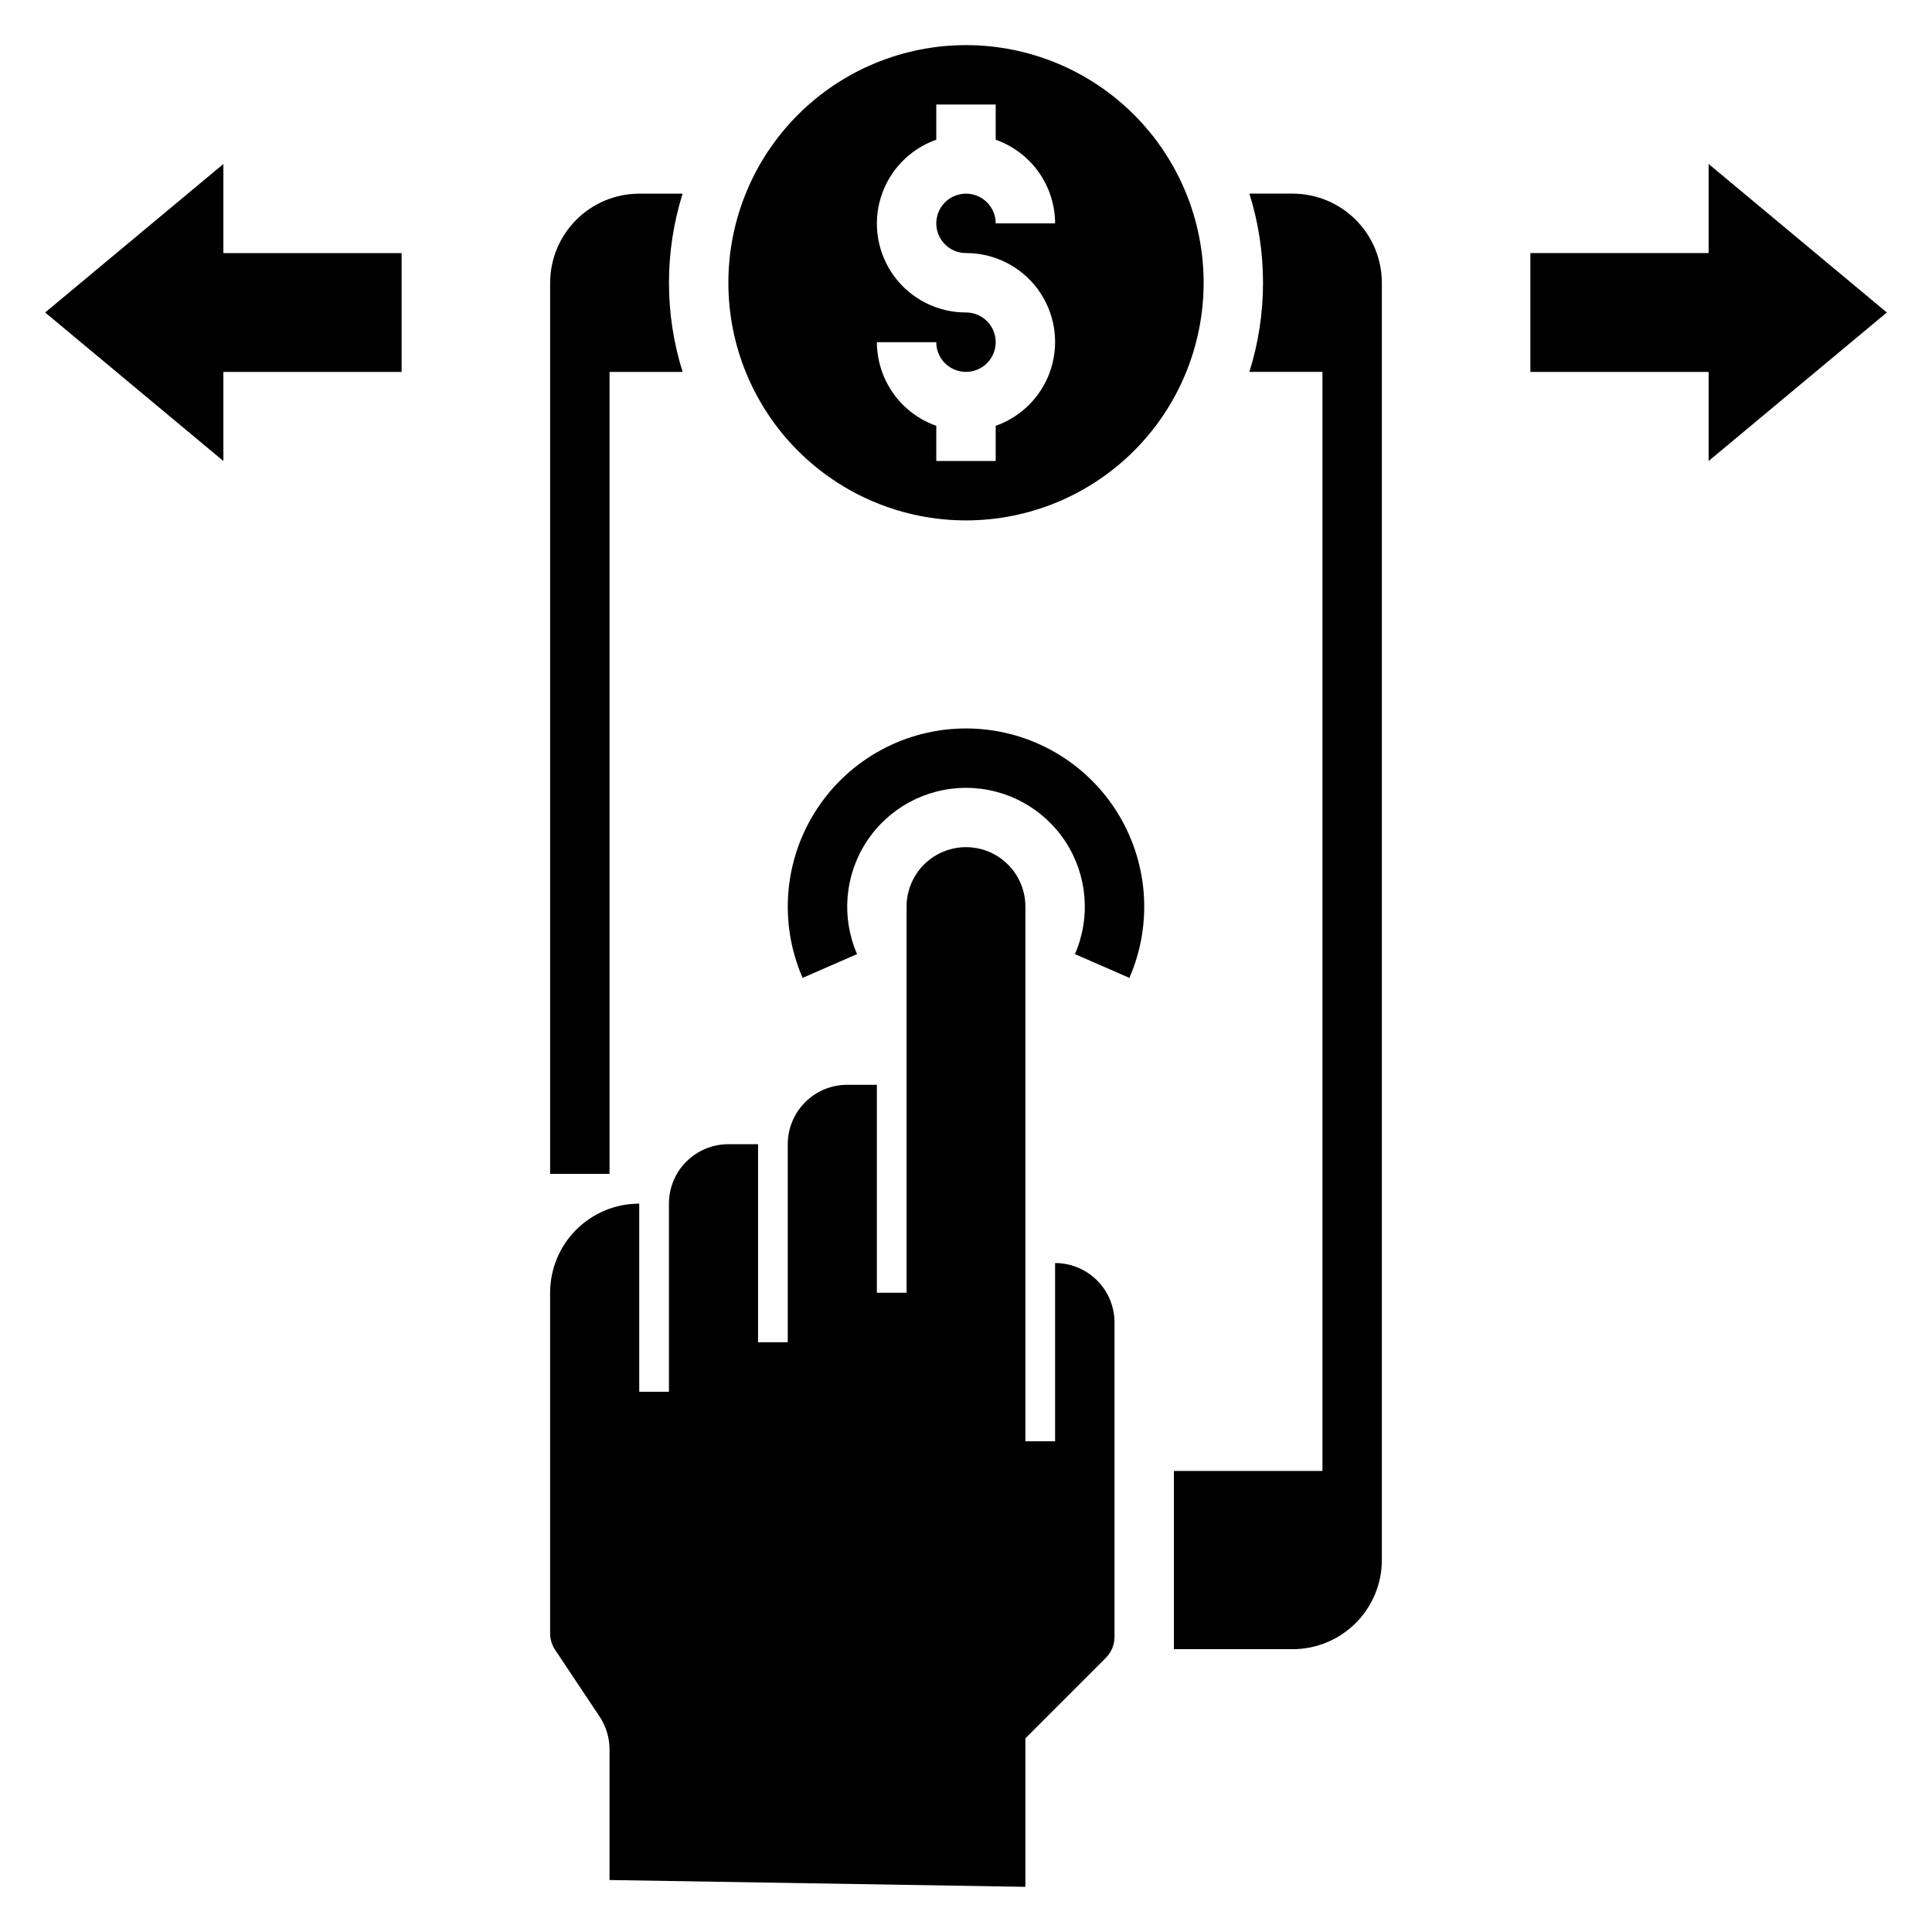 <?xml version="1.0" encoding="UTF-8"?>
<!-- Uploaded to: ICON Repo, www.svgrepo.com, Generator: ICON Repo Mixer Tools -->
<svg fill="#000000" width="800px" height="800px" version="1.1" viewBox="144 144 512 512" xmlns="http://www.w3.org/2000/svg">
 <g>
  <path d="m400 155.96c-16.703 0-32.723 6.637-44.531 18.445-11.812 11.812-18.445 27.828-18.445 44.531s6.633 32.723 18.445 44.531c11.809 11.809 27.828 18.445 44.531 18.445 16.699 0 32.719-6.637 44.531-18.445 11.809-11.809 18.445-27.828 18.445-44.531s-6.637-32.719-18.445-44.531c-11.812-11.809-27.832-18.445-44.531-18.445zm0 55.105c7.481-0.02 14.527 3.516 18.98 9.527 4.457 6.012 5.793 13.781 3.602 20.934-2.195 7.152-7.652 12.84-14.711 15.32v9.324h-15.746v-9.324c-4.59-1.617-8.566-4.617-11.387-8.586-2.82-3.969-4.34-8.711-4.356-13.578h15.742c0 3.184 1.918 6.055 4.859 7.269 2.941 1.219 6.328 0.547 8.582-1.703 2.25-2.254 2.922-5.641 1.703-8.582-1.215-2.941-4.086-4.859-7.269-4.859-7.484 0.02-14.527-3.516-18.984-9.527-4.457-6.008-5.793-13.777-3.598-20.93 2.191-7.156 7.652-12.84 14.707-15.324v-9.32h15.742l0.004 9.32c4.59 1.617 8.57 4.617 11.387 8.586 2.82 3.969 4.34 8.711 4.356 13.582h-15.742c0-3.184-1.918-6.055-4.859-7.273-2.941-1.219-6.328-0.547-8.578 1.707-2.254 2.25-2.926 5.637-1.707 8.578 1.219 2.941 4.09 4.859 7.273 4.859z"/>
  <path d="m203.2 242.56h47.23v-31.488h-47.23v-23.617l-47.234 39.359 47.234 39.363z"/>
  <path d="m596.8 211.07h-47.234v31.488h47.234v23.617l47.23-39.363-47.23-39.359z"/>
  <path d="m443.3 403.15c6.363-14.602 4.938-31.43-3.789-44.75-8.727-13.324-23.582-21.352-39.508-21.352-15.93 0-30.785 8.027-39.512 21.352-8.727 13.32-10.152 30.148-3.789 44.75l14.43-6.305c-4.238-9.734-3.285-20.949 2.531-29.828 5.82-8.879 15.723-14.23 26.34-14.23 10.613 0 20.516 5.352 26.336 14.23 5.82 8.879 6.769 20.094 2.531 29.828z"/>
  <path d="m415.74 644.03v-39.359l21.312-21.312c1.473-1.477 2.305-3.477 2.305-5.566v-83.332c0-4.172-1.66-8.18-4.613-11.133-2.953-2.949-6.957-4.609-11.133-4.609v47.23h-7.871v-141.7c0-5.625-3-10.82-7.871-13.633s-10.875-2.812-15.746 0-7.871 8.008-7.871 13.633v102.34h-7.871v-55.102h-7.871c-4.176 0-8.18 1.656-11.133 4.609s-4.613 6.957-4.613 11.133v52.48h-7.871v-52.48h-7.871c-4.176 0-8.18 1.66-11.133 4.613-2.953 2.949-4.613 6.957-4.613 11.133v49.855h-7.871v-49.855c-6.262 0-12.27 2.484-16.699 6.914-4.43 4.43-6.918 10.438-6.918 16.699v90.277c0 1.555 0.461 3.07 1.324 4.363l11.777 17.668c1.723 2.586 2.644 5.625 2.644 8.734v34.594z"/>
  <path d="m455.1 533.82v47.23h31.488c6.262-0.008 12.266-2.496 16.691-6.926 4.43-4.426 6.918-10.43 6.926-16.691v-338.5c-0.008-6.262-2.496-12.262-6.926-16.691-4.426-4.426-10.43-6.918-16.691-6.926h-11.484c4.816 15.375 4.816 31.859 0 47.234h19.355v291.27z"/>
  <path d="m313.41 195.32c-6.262 0.008-12.266 2.5-16.691 6.926-4.426 4.43-6.918 10.43-6.926 16.691v236.16h15.742l0.004-212.54h19.359c-4.82-15.375-4.82-31.859 0-47.234z"/>
 </g>
</svg>